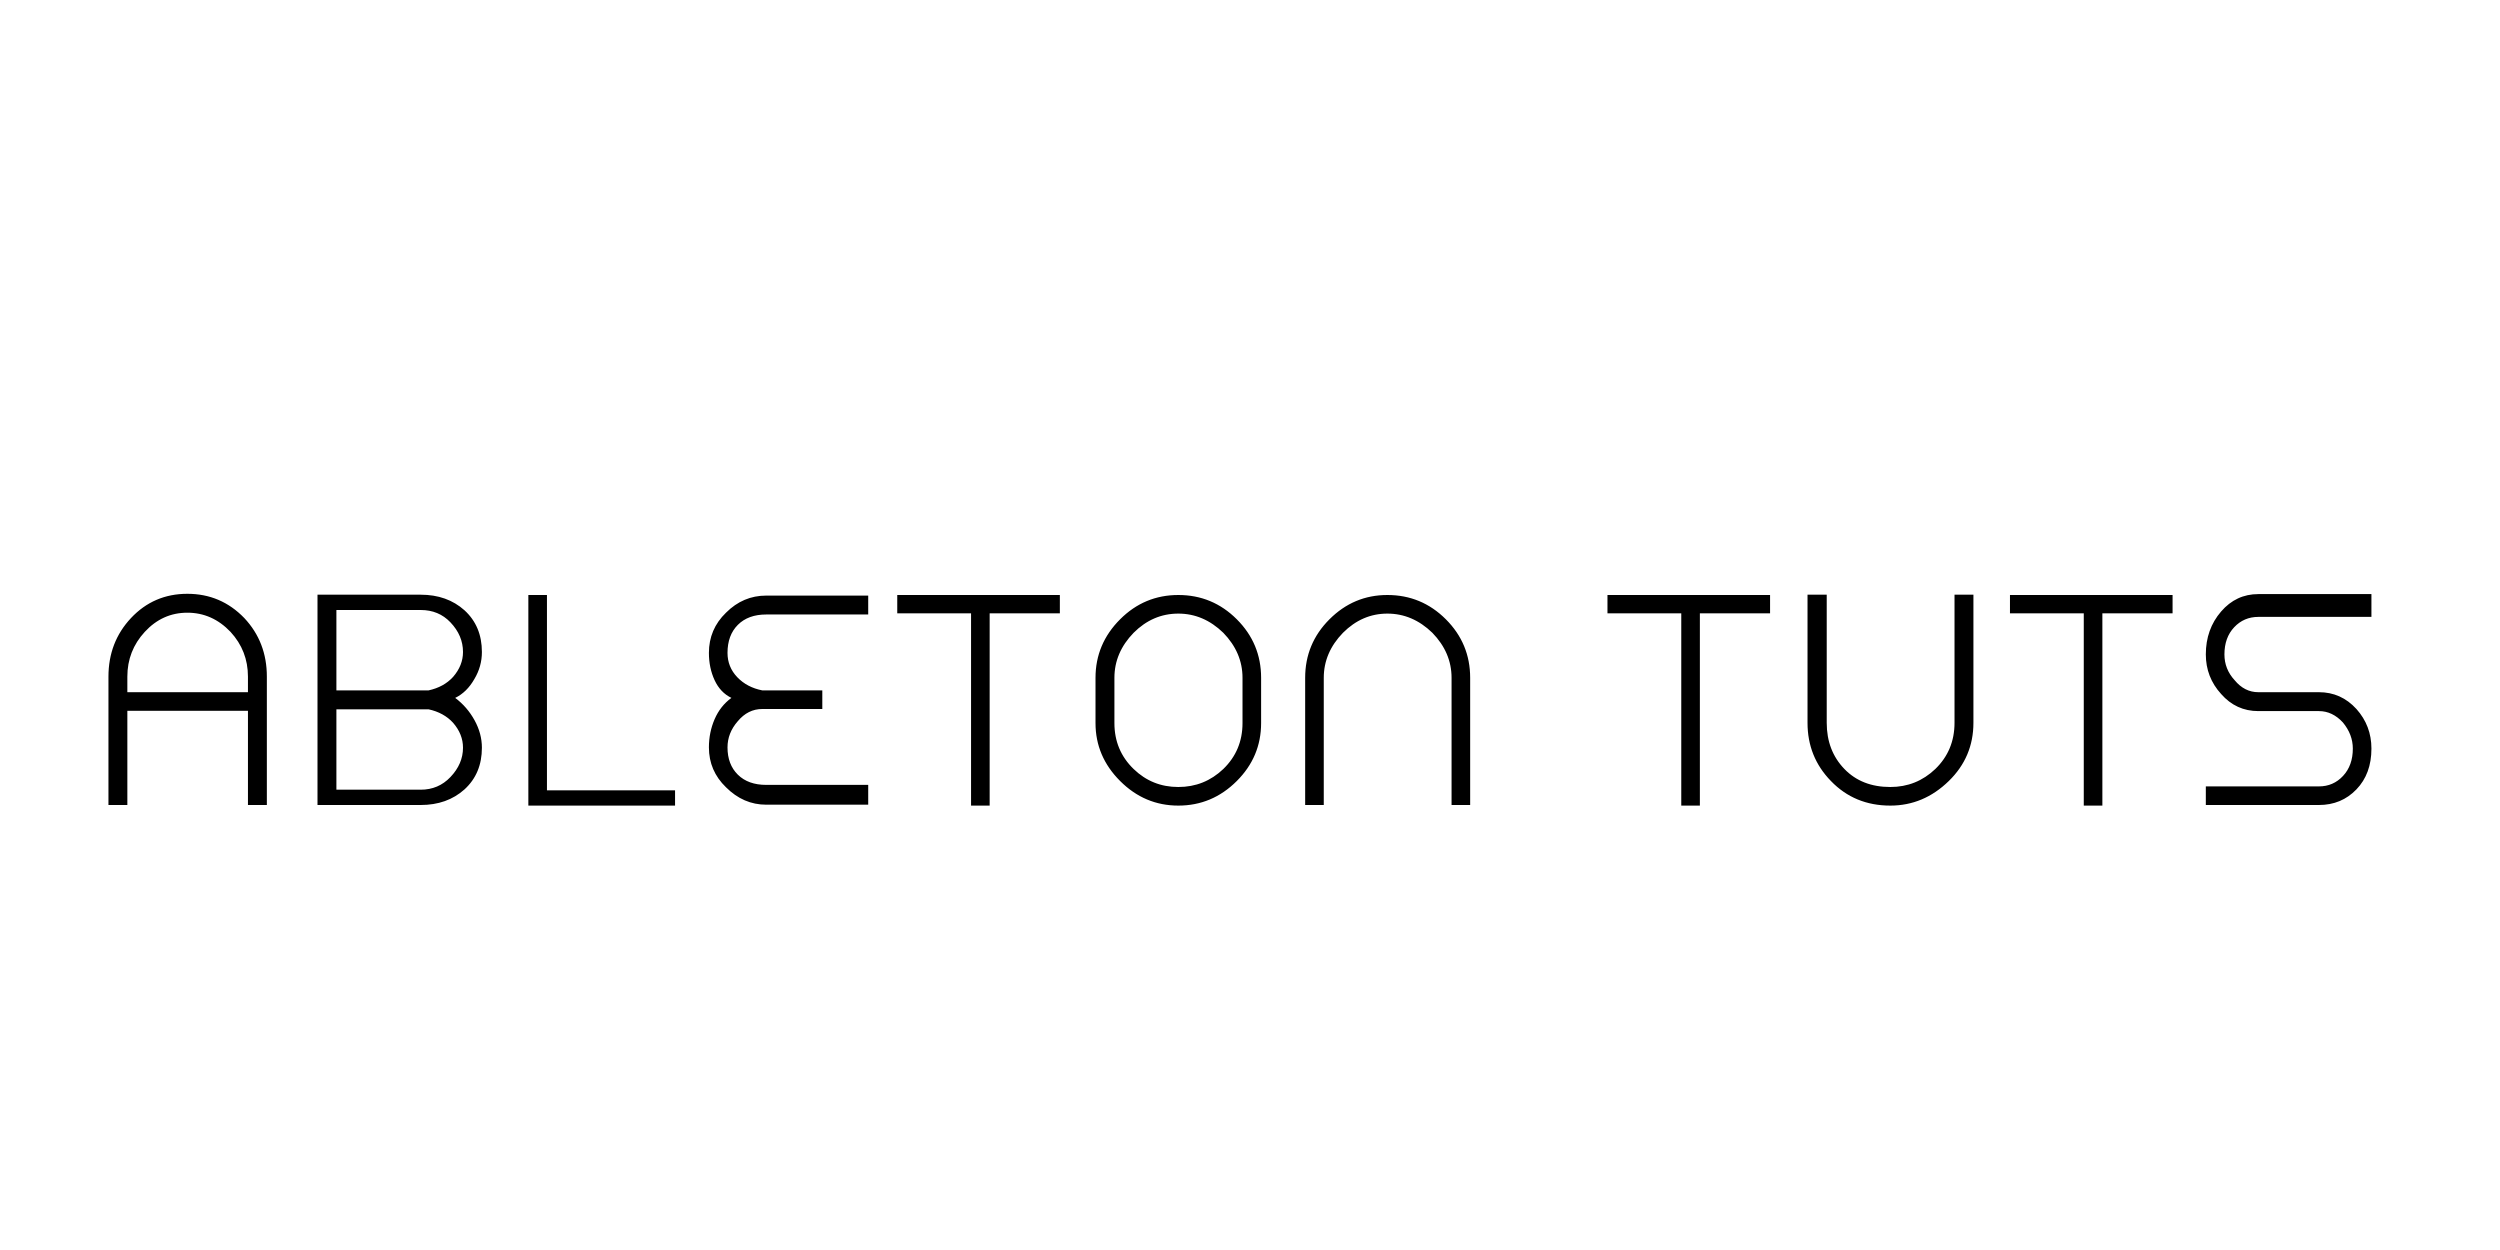 <?xml version="1.0"?>
<svg version="1.1" xmlns="http://www.w3.org/2000/svg" width="400" height="200" style="border: 2px #aaa"><path fill="#" d="M29.976,95.008q-5.376,0-9.024,3.888q-3.6,3.84-3.6,9.36l0,20.544l3.024,0l0-15.072l19.296,0l0,15.072l3.024,0l0-20.544q0-5.52-3.6-9.36q-3.744-3.888-9.12-3.888z M39.672,110.752l-19.296,0l0-2.496q0-4.128,2.784-7.152q2.832-3.072,6.816-3.072t6.912,3.072q2.784,3.024,2.784,7.152l0,2.496z M72.832,111.664q1.872-0.912,3.072-3.024q1.2-2.016,1.2-4.32q0-4.128-2.784-6.672q-2.784-2.496-7.008-2.496l-13.488,0l-0.576,0l-2.448,0l0,33.648l2.448,0l0.576,0l13.488,0q4.224,0,7.008-2.496q2.784-2.544,2.784-6.672q0-2.256-1.176-4.392t-3.096-3.576z M53.824,97.6l13.488,0q2.88,0,4.752,1.968q2.016,2.112,2.016,4.752q0,2.16-1.584,3.984q-1.488,1.632-3.936,2.16l-1.248,0l-13.488,0l0-12.864z M67.312,126.352l-13.488,0l0-12.864l13.488,0l1.248,0q2.448,0.528,3.936,2.16q1.584,1.824,1.584,3.984q0,2.592-2.016,4.704q-1.92,2.016-4.752,2.016z M84.537,128.896l23.472,0l0-2.448l-20.496,0l0-31.248l-2.976,0l0,33.696z M116.401,119.584q0-2.304,1.632-4.176q1.632-1.968,3.936-1.968l0.624,0l8.976,0l0-2.976l-8.976,0l-0.624,0q-2.448-0.48-4.008-2.112t-1.56-3.888q0-2.832,1.656-4.488t4.536-1.656l16.32,0l0-3.024l-16.32,0q-3.696,0-6.432,2.736q-2.736,2.64-2.736,6.432q0,2.4,0.912,4.368t2.688,2.832q-1.776,1.296-2.688,3.408t-0.912,4.512q0,3.744,2.736,6.384q2.784,2.784,6.432,2.784l16.32,0l0-3.168l-16.32,0q-2.88,0-4.536-1.632t-1.656-4.368z M169.577,95.2l-26.016,0l0,2.928l11.808,0l0,30.768l2.976,0l0-30.768l11.232,0l0-2.928z M188.53,95.2q-5.424,0-9.312,3.888q-3.936,3.936-3.936,9.36l0,7.248q0,5.328,3.936,9.264t9.312,3.936q5.424,0,9.36-3.936q3.888-3.888,3.888-9.264l0-7.248q0-5.472-3.888-9.36t-9.36-3.888z M198.802,108.448l0,7.248q0,4.368-3.072,7.344q-3.024,2.88-7.2,2.88t-7.152-2.88q-3.072-2.976-3.072-7.344l0-7.248q0-4.032,3.072-7.2q3.072-3.072,7.152-3.072q4.032,0,7.2,3.072q3.072,3.168,3.072,7.2z M208.826,128.8l2.976,0l0-20.352q0-4.032,3.072-7.2q3.072-3.072,7.104-3.072t7.2,3.072q3.072,3.168,3.072,7.2l0,20.352l2.976,0l0-20.352q0-5.472-3.888-9.36t-9.36-3.888q-5.376,0-9.264,3.888t-3.888,9.36l0,20.352z M283.211,95.2l-26.016,0l0,2.928l11.808,0l0,30.768l2.976,0l0-30.768l11.232,0l0-2.928z M315.747,95.152l-3.024,0l0,20.496q0,4.416-3.072,7.392q-3.024,2.88-7.2,2.88q-4.56,0-7.344-2.88q-2.832-2.928-2.832-7.392l0-20.496l-3.072,0l0,20.496q0,5.472,3.744,9.312q3.792,3.936,9.504,3.936q5.328,0,9.36-3.936q3.936-3.84,3.936-9.312l0-20.496z M347.611,95.2l-26.016,0l0,2.928l11.808,0l0,30.768l2.976,0l0-30.768l11.232,0l0-2.928z M361.332,98.704l18.096,0l0-3.648l-18.096,0q-3.552,0-5.952,2.784q-2.448,2.832-2.448,6.864q0,3.648,2.448,6.336q2.4,2.736,5.952,2.736l4.8,0l4.896,0q2.16,0,3.84,1.824q1.584,1.92,1.584,4.176q0,2.688-1.56,4.368t-3.864,1.68l-18.096,0l0,2.976l18.096,0q3.6,0,6-2.496t2.4-6.528q0-3.648-2.4-6.336q-2.448-2.688-6-2.688l-4.896,0l-4.8,0q-2.208,0-3.792-1.92q-1.632-1.776-1.632-4.128q0-2.688,1.56-4.344t3.864-1.656z"/><path fill="#" d=""/></svg>
